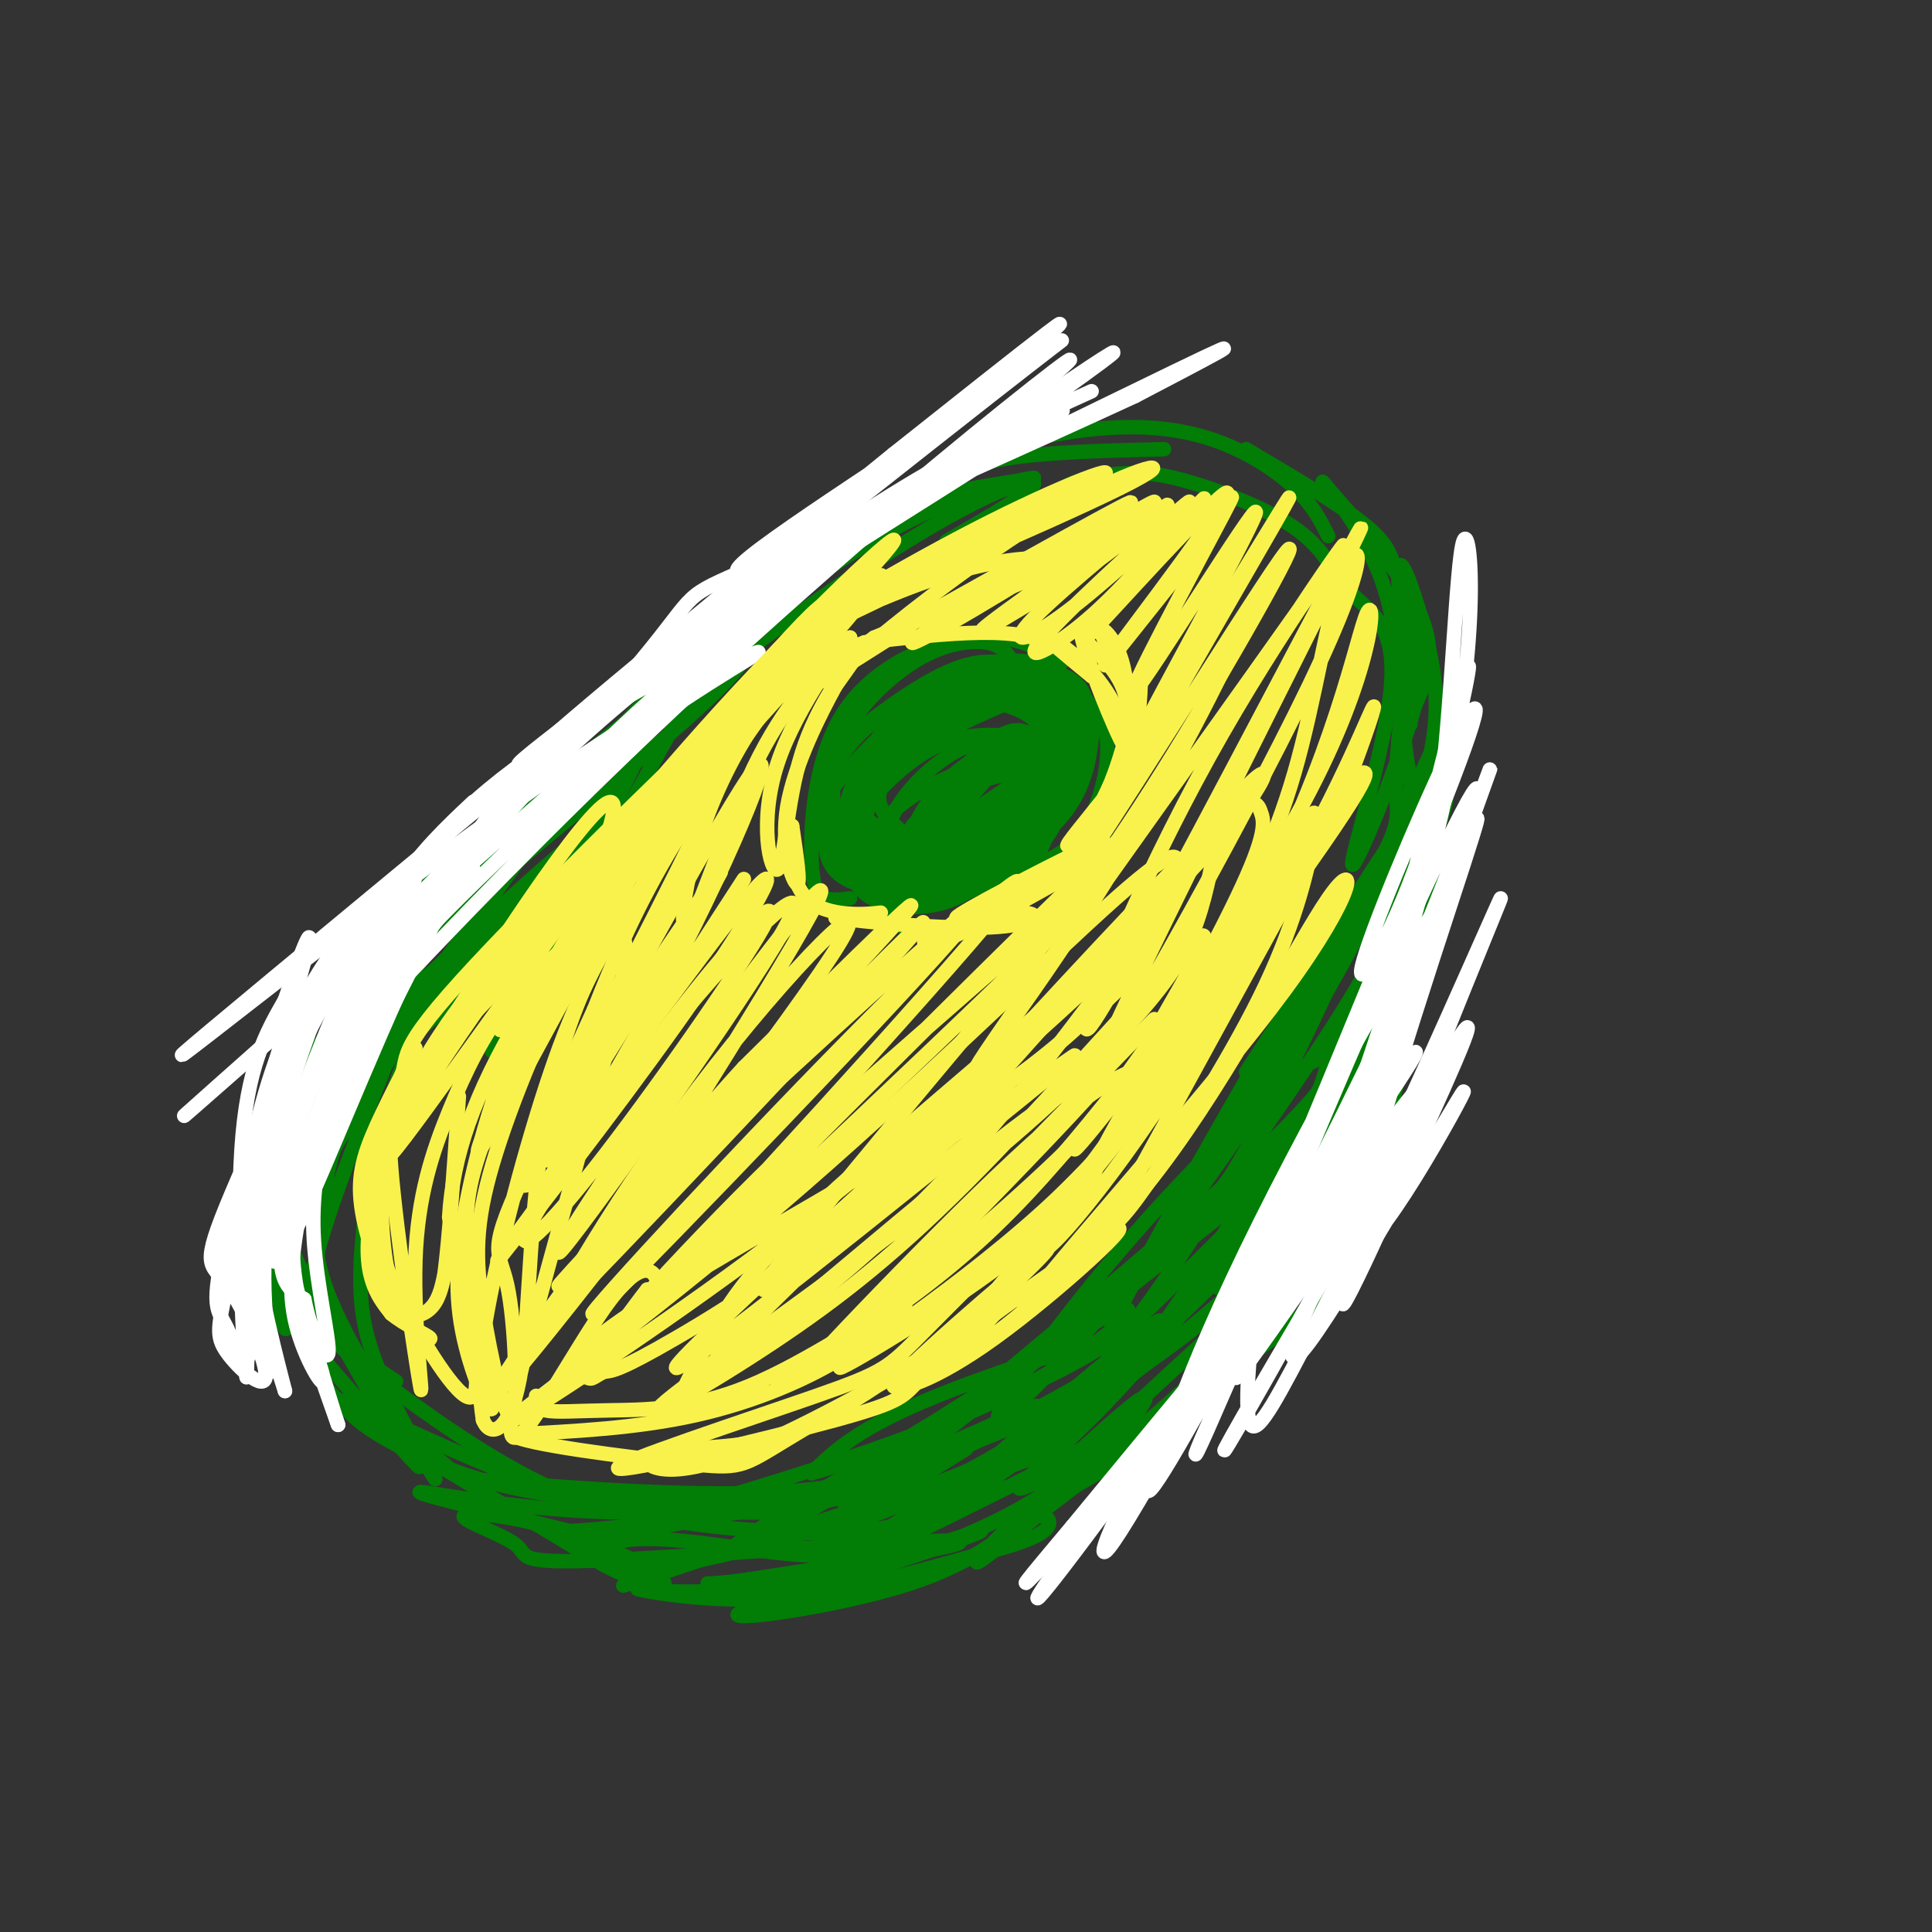 <svg viewBox='0 0 400 400' version='1.1' xmlns='http://www.w3.org/2000/svg' xmlns:xlink='http://www.w3.org/1999/xlink'><rect x="0" y="0" width="400" height="400" fill="#333333" stroke="none"/><g fill='none' stroke='rgb(2,125,6)' stroke-width='3' stroke-linecap='round' stroke-linejoin='round'><path d='M241,93c-12.272,0.290 -24.543,0.581 -33,2c-8.457,1.419 -13.099,3.967 -19,7c-5.901,3.033 -13.062,6.552 -24,15c-10.938,8.448 -25.655,21.824 -22,20c3.655,-1.824 25.681,-18.850 43,-28c17.319,-9.150 29.932,-10.425 28,-10c-1.932,0.425 -18.409,2.550 -30,6c-11.591,3.450 -18.295,8.225 -25,13'/><path d='M159,118c-7.367,3.588 -13.286,6.058 -20,19c-6.714,12.942 -14.225,36.356 -12,35c2.225,-1.356 14.185,-27.482 26,-43c11.815,-15.518 23.487,-20.427 23,-19c-0.487,1.427 -13.131,9.192 -21,14c-7.869,4.808 -10.963,6.659 -17,18c-6.037,11.341 -15.019,32.170 -24,53'/><path d='M114,195c-8.038,16.440 -16.132,31.041 -10,17c6.132,-14.041 26.489,-56.722 33,-69c6.511,-12.278 -0.824,5.848 -8,20c-7.176,14.152 -14.193,24.329 -25,35c-10.807,10.671 -25.403,21.835 -40,33'/><path d='M64,231c8.044,-9.035 48.156,-48.123 54,-55c5.844,-6.877 -22.578,18.456 -38,35c-15.422,16.544 -17.845,24.301 -20,28c-2.155,3.699 -4.042,3.342 -4,11c0.042,7.658 2.012,23.331 3,25c0.988,1.669 0.994,-10.665 1,-23'/><path d='M60,252c1.515,-7.928 4.804,-16.246 10,-27c5.196,-10.754 12.299,-23.942 20,-35c7.701,-11.058 16.000,-19.985 26,-29c10.000,-9.015 21.701,-18.117 21,-17c-0.701,1.117 -13.804,12.455 -31,36c-17.196,23.545 -38.485,59.299 -41,64c-2.515,4.701 13.742,-21.649 30,-48'/><path d='M95,196c10.565,-16.251 21.978,-32.877 35,-47c13.022,-14.123 27.652,-25.742 23,-21c-4.652,4.742 -28.586,25.845 -47,47c-18.414,21.155 -31.307,42.361 -37,54c-5.693,11.639 -4.187,13.710 -4,18c0.187,4.290 -0.947,10.797 3,21c3.947,10.203 12.973,24.101 22,38'/><path d='M90,306c1.228,2.290 -6.702,-10.986 -11,-21c-4.298,-10.014 -4.965,-16.765 -4,-28c0.965,-11.235 3.561,-26.952 12,-45c8.439,-18.048 22.722,-38.426 21,-36c-1.722,2.426 -19.450,27.657 -29,43c-9.550,15.343 -10.924,20.799 -12,29c-1.076,8.201 -1.855,19.147 -2,25c-0.145,5.853 0.346,6.614 5,12c4.654,5.386 13.473,15.396 16,18c2.527,2.604 -1.236,-2.198 -5,-7'/><path d='M81,296c-4.369,-7.343 -12.793,-22.200 -17,-30c-4.207,-7.800 -4.197,-8.545 -3,-15c1.197,-6.455 3.583,-18.622 7,-26c3.417,-7.378 7.867,-9.967 11,-12c3.133,-2.033 4.951,-3.509 1,7c-3.951,10.509 -13.669,33.004 -16,47c-2.331,13.996 2.726,19.494 6,23c3.274,3.506 4.766,5.021 10,8c5.234,2.979 14.210,7.423 26,10c11.790,2.577 26.395,3.289 41,4'/><path d='M82,286c-7.553,-5.038 -15.106,-10.076 -9,-5c6.106,5.076 25.872,20.266 41,27c15.128,6.734 25.617,5.012 34,5c8.383,-0.012 14.659,1.688 34,-6c19.341,-7.688 51.746,-24.762 54,-29c2.254,-4.238 -25.642,4.361 -42,11c-16.358,6.639 -21.179,11.320 -26,16'/><path d='M168,305c5.896,-1.272 33.635,-12.451 49,-20c15.365,-7.549 18.355,-11.469 33,-26c14.645,-14.531 40.946,-39.673 25,-28c-15.946,11.673 -74.140,60.160 -81,66c-6.860,5.840 37.615,-30.966 59,-50c21.385,-19.034 19.682,-20.295 22,-27c2.318,-6.705 8.659,-18.852 15,-31'/><path d='M290,189c6.655,-14.554 15.794,-35.438 3,-17c-12.794,18.438 -47.521,76.198 -52,87c-4.479,10.802 21.288,-25.354 34,-45c12.712,-19.646 12.368,-22.784 14,-30c1.632,-7.216 5.242,-18.512 7,-27c1.758,-8.488 1.666,-14.170 0,-22c-1.666,-7.830 -4.904,-17.809 -6,-18c-1.096,-0.191 -0.048,9.404 1,19'/><path d='M291,136c-0.457,8.643 -2.099,20.752 -2,27c0.099,6.248 1.937,6.637 -6,20c-7.937,13.363 -25.651,39.701 -25,39c0.651,-0.701 19.667,-28.439 28,-43c8.333,-14.561 5.981,-15.943 5,-24c-0.981,-8.057 -0.593,-22.788 -5,-35c-4.407,-12.212 -13.610,-21.903 -12,-20c1.610,1.903 14.031,15.401 19,25c4.969,9.599 2.484,15.300 0,21'/><path d='M293,146c-3.534,12.705 -12.370,33.969 -13,33c-0.630,-0.969 6.947,-24.170 8,-37c1.053,-12.830 -4.417,-15.291 -8,-19c-3.583,-3.709 -5.281,-8.668 -11,-13c-5.719,-4.332 -15.461,-8.037 -22,-10c-6.539,-1.963 -9.876,-2.182 -14,-2c-4.124,0.182 -9.035,0.766 -13,3c-3.965,2.234 -6.982,6.117 -10,10'/><path d='M91,299c-2.870,-1.039 -5.739,-2.078 -5,-1c0.739,1.078 5.087,4.273 7,6c1.913,1.727 1.391,1.986 13,3c11.609,1.014 35.349,2.782 53,2c17.651,-0.782 29.213,-4.116 40,-9c10.787,-4.884 20.799,-11.319 13,-8c-7.799,3.319 -33.407,16.394 -61,20c-27.593,3.606 -57.169,-2.255 -63,-3c-5.831,-0.745 12.085,3.628 30,8'/><path d='M118,317c23.819,-1.470 68.367,-9.144 83,-10c14.633,-0.856 -0.648,5.105 -12,8c-11.352,2.895 -18.775,2.724 -30,2c-11.225,-0.724 -26.253,-2.003 -46,-9c-19.747,-6.997 -44.213,-19.714 -43,-18c1.213,1.714 28.107,17.857 55,34'/><path d='M125,324c12.069,6.266 14.742,4.932 11,2c-3.742,-2.932 -13.901,-7.461 -23,-10c-9.099,-2.539 -17.140,-3.086 -17,-2c0.140,1.086 8.460,3.807 11,6c2.540,2.193 -0.701,3.860 19,3c19.701,-0.860 62.343,-4.246 71,-4c8.657,0.246 -16.672,4.123 -42,8'/><path d='M155,327c-8.892,1.314 -10.121,0.600 -7,1c3.121,0.400 10.594,1.915 24,-1c13.406,-2.915 32.747,-10.259 31,-10c-1.747,0.259 -24.582,8.121 -42,11c-17.418,2.879 -29.420,0.775 -29,1c0.420,0.225 13.263,2.779 27,2c13.737,-0.779 28.369,-4.889 43,-9'/><path d='M202,322c10.167,-2.519 14.084,-4.317 15,-6c0.916,-1.683 -1.167,-3.250 -5,-1c-3.833,2.250 -9.414,8.318 -24,13c-14.586,4.682 -38.178,7.976 -35,6c3.178,-1.976 33.125,-9.224 53,-19c19.875,-9.776 29.679,-22.079 31,-25c1.321,-2.921 -5.839,3.539 -13,10'/><path d='M224,300c-18.469,9.803 -58.140,29.309 -55,26c3.140,-3.309 49.093,-29.434 73,-47c23.907,-17.566 25.769,-26.574 20,-23c-5.769,3.574 -19.169,19.732 -37,33c-17.831,13.268 -40.095,23.648 -45,25c-4.905,1.352 7.547,-6.324 20,-14'/><path d='M211,299c7.345,-2.422 14.689,-4.844 27,-21c12.311,-16.156 29.587,-46.045 31,-47c1.413,-0.955 -13.039,27.023 -29,47c-15.961,19.977 -33.433,31.953 -28,30c5.433,-1.953 33.770,-17.833 49,-29c15.230,-11.167 17.351,-17.619 19,-23c1.649,-5.381 2.824,-9.690 4,-14'/><path d='M284,242c-4.600,5.112 -18.099,24.892 -33,40c-14.901,15.108 -31.203,25.546 -32,27c-0.797,1.454 13.910,-6.074 29,-20c15.090,-13.926 30.563,-34.249 20,-27c-10.563,7.249 -47.161,42.071 -60,55c-12.839,12.929 -1.920,3.964 9,-5'/><path d='M217,312c7.010,-5.215 20.034,-15.753 29,-24c8.966,-8.247 13.872,-14.202 20,-24c6.128,-9.798 13.476,-23.440 17,-33c3.524,-9.560 3.223,-15.040 5,-23c1.777,-7.960 5.631,-18.402 -3,0c-8.631,18.402 -29.747,65.647 -28,64c1.747,-1.647 26.356,-52.185 35,-71c8.644,-18.815 1.322,-5.908 -6,7'/><path d='M286,208c-9.229,15.113 -29.301,49.396 -33,57c-3.699,7.604 8.975,-11.469 16,-21c7.025,-9.531 8.402,-9.518 13,-28c4.598,-18.482 12.418,-55.459 13,-54c0.582,1.459 -6.074,41.354 -11,62c-4.926,20.646 -8.122,22.042 -8,20c0.122,-2.042 3.561,-7.521 7,-13'/><path d='M283,231c2.488,-4.575 5.209,-9.512 8,-26c2.791,-16.488 5.651,-44.526 7,-48c1.349,-3.474 1.186,17.615 -6,44c-7.186,26.385 -21.396,58.065 -20,47c1.396,-11.065 18.399,-64.876 24,-85c5.601,-20.124 -0.199,-6.562 -6,7'/><path d='M290,170c-5.527,12.560 -16.344,40.461 -32,68c-15.656,27.539 -36.151,54.716 -27,35c9.151,-19.716 47.949,-86.324 58,-100c10.051,-13.676 -8.646,25.582 -30,58c-21.354,32.418 -45.364,57.997 -51,62c-5.636,4.003 7.104,-13.571 18,-27c10.896,-13.429 19.948,-22.715 29,-32'/><path d='M255,234c8.415,-8.602 14.951,-14.107 19,-15c4.049,-0.893 5.610,2.826 -20,26c-25.610,23.174 -78.391,65.805 -79,67c-0.609,1.195 50.956,-39.044 76,-59c25.044,-19.956 23.569,-19.627 9,-8c-14.569,11.627 -42.230,34.554 -66,51c-23.770,16.446 -43.649,26.413 -43,25c0.649,-1.413 21.824,-14.207 43,-27'/><path d='M194,294c16.262,-10.353 35.418,-22.734 39,-23c3.582,-0.266 -8.408,11.584 -36,23c-27.592,11.416 -70.786,22.399 -73,24c-2.214,1.601 36.551,-6.179 62,-14c25.449,-7.821 37.582,-15.683 40,-16c2.418,-0.317 -4.881,6.909 -20,14c-15.119,7.091 -38.060,14.045 -61,21'/><path d='M145,323c-15.807,5.328 -24.826,8.148 -3,1c21.826,-7.148 74.497,-24.262 76,-24c1.503,0.262 -48.161,17.902 -73,23c-24.839,5.098 -24.854,-2.345 -16,-4c8.854,-1.655 26.576,2.477 38,3c11.424,0.523 16.550,-2.565 22,-6c5.450,-3.435 11.225,-7.218 17,-11'/><path d='M206,305c13.743,-11.750 39.600,-35.626 33,-31c-6.600,4.626 -45.656,37.756 -43,38c2.656,0.244 47.023,-32.396 66,-51c18.977,-18.604 12.565,-23.173 8,-19c-4.565,4.173 -7.282,17.086 -10,30'/><path d='M260,272c4.683,-7.691 21.390,-41.920 26,-48c4.610,-6.080 -2.878,15.989 -6,28c-3.122,12.011 -1.879,13.965 2,-3c3.879,-16.965 10.394,-52.847 12,-60c1.606,-7.153 -1.697,14.424 -5,36'/><path d='M289,225c-2.048,10.857 -4.667,20.000 -4,14c0.667,-6.000 4.619,-27.143 6,-42c1.381,-14.857 0.190,-23.429 -1,-32'/><path d='M292,150c0.845,-8.339 1.690,-16.679 1,-22c-0.690,-5.321 -2.917,-7.625 -4,-10c-1.083,-2.375 -1.024,-4.821 -6,-9c-4.976,-4.179 -14.988,-10.089 -25,-16'/><path d='M275,111c-1.592,-3.201 -3.183,-6.402 -7,-10c-3.817,-3.598 -9.858,-7.593 -17,-10c-7.142,-2.407 -15.384,-3.225 -26,-2c-10.616,1.225 -23.604,4.493 -35,11c-11.396,6.507 -21.198,16.254 -31,26'/><path d='M196,112c9.440,-5.440 18.881,-10.881 18,-12c-0.881,-1.119 -12.083,2.083 -40,21c-27.917,18.917 -72.548,53.548 -89,66c-16.452,12.452 -4.726,2.726 7,-7'/><path d='M147,139c2.147,-1.938 4.293,-3.876 6,-4c1.707,-0.124 2.973,1.565 -11,14c-13.973,12.435 -43.185,35.617 -60,51c-16.815,15.383 -21.233,22.967 -23,27c-1.767,4.033 -0.884,4.517 0,5'/><path d='M79,207c-4.440,3.768 -8.881,7.536 -14,14c-5.119,6.464 -10.917,15.625 -14,24c-3.083,8.375 -3.452,15.964 -1,21c2.452,5.036 7.726,7.518 13,10'/><path d='M220,137c-5.314,-2.974 -10.628,-5.949 -19,-5c-8.372,0.949 -19.801,5.821 -26,15c-6.199,9.179 -7.169,22.663 -7,30c0.169,7.337 1.477,8.525 3,9c1.523,0.475 3.262,0.238 5,0'/><path d='M209,136c-1.049,-1.298 -2.099,-2.596 -5,-3c-2.901,-0.404 -7.654,0.088 -13,3c-5.346,2.912 -11.285,8.246 -15,14c-3.715,5.754 -5.204,11.930 -3,19c2.204,7.070 8.102,15.035 14,23'/><path d='M220,142c-1.341,-0.825 -2.683,-1.650 -2,-2c0.683,-0.350 3.390,-0.224 5,3c1.610,3.224 2.122,9.544 -2,20c-4.122,10.456 -12.879,25.046 -12,22c0.879,-3.046 11.394,-23.727 14,-28c2.606,-4.273 -2.697,7.864 -8,20'/><path d='M215,177c-2.900,4.433 -6.151,5.515 -12,6c-5.849,0.485 -14.295,0.373 -17,1c-2.705,0.627 0.330,1.995 6,0c5.670,-1.995 13.973,-7.351 19,-12c5.027,-4.649 6.776,-8.590 9,-12c2.224,-3.410 4.921,-6.290 0,-6c-4.921,0.290 -17.459,3.749 -26,8c-8.541,4.251 -13.083,9.294 -12,12c1.083,2.706 7.792,3.075 12,3c4.208,-0.075 5.917,-0.593 10,-4c4.083,-3.407 10.542,-9.704 17,-16'/><path d='M221,157c3.534,-5.267 3.870,-10.435 0,-13c-3.870,-2.565 -11.946,-2.527 -18,-1c-6.054,1.527 -10.085,4.542 -15,9c-4.915,4.458 -10.713,10.360 -13,15c-2.287,4.640 -1.063,8.019 0,10c1.063,1.981 1.965,2.564 5,3c3.035,0.436 8.202,0.724 13,0c4.798,-0.724 9.227,-2.462 14,-7c4.773,-4.538 9.890,-11.876 12,-17c2.110,-5.124 1.214,-8.033 0,-10c-1.214,-1.967 -2.745,-2.991 -5,-4c-2.255,-1.009 -5.235,-2.003 -9,-2c-3.765,0.003 -8.316,1.003 -14,5c-5.684,3.997 -12.499,10.993 -16,15c-3.501,4.007 -3.686,5.027 -4,8c-0.314,2.973 -0.758,7.899 1,11c1.758,3.101 5.719,4.378 10,5c4.281,0.622 8.883,0.591 15,-2c6.117,-2.591 13.748,-7.740 18,-13c4.252,-5.260 5.126,-10.630 6,-16'/><path d='M221,153c0.219,-4.820 -2.233,-8.869 -6,-12c-3.767,-3.131 -8.848,-5.345 -16,-3c-7.152,2.345 -16.375,9.249 -21,13c-4.625,3.751 -4.653,4.350 -5,7c-0.347,2.650 -1.015,7.350 0,11c1.015,3.650 3.711,6.248 7,8c3.289,1.752 7.171,2.657 14,1c6.829,-1.657 16.607,-5.878 22,-10c5.393,-4.122 6.402,-8.147 7,-11c0.598,-2.853 0.785,-4.534 0,-7c-0.785,-2.466 -2.544,-5.718 -6,-8c-3.456,-2.282 -8.611,-3.595 -16,-2c-7.389,1.595 -17.012,6.099 -23,12c-5.988,5.901 -8.342,13.200 -7,19c1.342,5.800 6.380,10.101 11,12c4.620,1.899 8.821,1.396 14,0c5.179,-1.396 11.337,-3.685 16,-8c4.663,-4.315 7.832,-10.658 11,-17'/><path d='M223,158c1.624,-4.528 0.182,-7.347 -1,-10c-1.182,-2.653 -2.106,-5.141 -6,-7c-3.894,-1.859 -10.758,-3.089 -18,0c-7.242,3.089 -14.863,10.496 -19,17c-4.137,6.504 -4.789,12.106 -4,16c0.789,3.894 3.020,6.081 6,8c2.980,1.919 6.709,3.569 13,3c6.291,-0.569 15.143,-3.356 21,-6c5.857,-2.644 8.720,-5.145 11,-10c2.280,-4.855 3.976,-12.063 3,-17c-0.976,-4.937 -4.626,-7.604 -8,-10c-3.374,-2.396 -6.472,-4.523 -12,-4c-5.528,0.523 -13.486,3.695 -19,9c-5.514,5.305 -8.585,12.742 -10,18c-1.415,5.258 -1.173,8.337 0,11c1.173,2.663 3.277,4.909 7,7c3.723,2.091 9.064,4.026 15,1c5.936,-3.026 12.468,-11.013 19,-19'/><path d='M221,165c4.338,-7.685 5.685,-17.399 3,-22c-2.685,-4.601 -9.400,-4.091 -13,-4c-3.600,0.091 -4.083,-0.239 -8,2c-3.917,2.239 -11.268,7.046 -17,14c-5.732,6.954 -9.844,16.055 -10,21c-0.156,4.945 3.645,5.733 7,7c3.355,1.267 6.265,3.012 13,1c6.735,-2.012 17.294,-7.780 23,-14c5.706,-6.220 6.560,-12.893 7,-17c0.440,-4.107 0.465,-5.648 -1,-8c-1.465,-2.352 -4.421,-5.515 -8,-7c-3.579,-1.485 -7.781,-1.293 -11,-1c-3.219,0.293 -5.455,0.689 -10,4c-4.545,3.311 -11.398,9.539 -15,15c-3.602,5.461 -3.951,10.154 -4,13c-0.049,2.846 0.202,3.846 2,6c1.798,2.154 5.142,5.464 9,7c3.858,1.536 8.231,1.298 13,0c4.769,-1.298 9.934,-3.657 13,-6c3.066,-2.343 4.033,-4.672 5,-7'/><path d='M219,169c1.723,-2.084 3.530,-3.795 4,-7c0.470,-3.205 -0.398,-7.905 -1,-11c-0.602,-3.095 -0.940,-4.584 -4,-7c-3.060,-2.416 -8.842,-5.758 -14,-6c-5.158,-0.242 -9.690,2.615 -13,5c-3.310,2.385 -5.396,4.297 -8,8c-2.604,3.703 -5.727,9.197 -7,13c-1.273,3.803 -0.698,5.917 0,8c0.698,2.083 1.517,4.136 4,6c2.483,1.864 6.631,3.539 11,4c4.369,0.461 8.961,-0.292 13,-2c4.039,-1.708 7.526,-4.372 10,-8c2.474,-3.628 3.933,-8.221 5,-12c1.067,-3.779 1.740,-6.745 -1,-10c-2.740,-3.255 -8.894,-6.799 -15,-7c-6.106,-0.201 -12.163,2.941 -17,8c-4.837,5.059 -8.453,12.033 -10,16c-1.547,3.967 -1.025,4.925 0,7c1.025,2.075 2.553,5.268 7,7c4.447,1.732 11.813,2.005 17,1c5.187,-1.005 8.196,-3.287 11,-7c2.804,-3.713 5.402,-8.856 8,-14'/><path d='M219,161c1.129,-4.856 -0.049,-9.995 -2,-14c-1.951,-4.005 -4.677,-6.876 -12,-4c-7.323,2.876 -19.244,11.500 -25,19c-5.756,7.500 -5.346,13.875 -4,18c1.346,4.125 3.628,5.999 7,7c3.372,1.001 7.834,1.127 12,0c4.166,-1.127 8.036,-3.508 12,-8c3.964,-4.492 8.021,-11.094 10,-15c1.979,-3.906 1.880,-5.117 1,-8c-0.880,-2.883 -2.540,-7.438 -3,-10c-0.460,-2.562 0.280,-3.130 -5,-1c-5.280,2.130 -16.579,6.958 -25,13c-8.421,6.042 -13.964,13.299 -12,17c1.964,3.701 11.434,3.848 18,3c6.566,-0.848 10.229,-2.690 14,-5c3.771,-2.310 7.649,-5.089 10,-8c2.351,-2.911 3.176,-5.956 4,-9'/><path d='M219,156c-0.855,-3.728 -4.992,-8.548 -11,-10c-6.008,-1.452 -13.889,0.465 -19,3c-5.111,2.535 -7.454,5.687 -9,8c-1.546,2.313 -2.294,3.786 -2,7c0.294,3.214 1.632,8.167 7,10c5.368,1.833 14.766,0.545 20,-1c5.234,-1.545 6.304,-3.346 8,-6c1.696,-2.654 4.019,-6.160 4,-10c-0.019,-3.840 -2.379,-8.014 -5,-10c-2.621,-1.986 -5.502,-1.783 -9,-1c-3.498,0.783 -7.614,2.147 -12,6c-4.386,3.853 -9.044,10.196 -11,15c-1.956,4.804 -1.211,8.070 -1,10c0.211,1.930 -0.112,2.526 3,3c3.112,0.474 9.659,0.828 14,0c4.341,-0.828 6.476,-2.838 9,-7c2.524,-4.162 5.435,-10.475 5,-14c-0.435,-3.525 -4.218,-4.263 -8,-5'/><path d='M202,154c-4.005,0.732 -10.018,5.062 -14,10c-3.982,4.938 -5.933,10.482 -4,13c1.933,2.518 7.751,2.008 12,1c4.249,-1.008 6.930,-2.515 10,-6c3.070,-3.485 6.531,-8.947 7,-12c0.469,-3.053 -2.053,-3.697 -4,-4c-1.947,-0.303 -3.320,-0.265 -6,1c-2.680,1.265 -6.668,3.755 -10,8c-3.332,4.245 -6.008,10.244 -4,12c2.008,1.756 8.699,-0.730 14,-4c5.301,-3.270 9.210,-7.322 11,-11c1.790,-3.678 1.460,-6.980 0,-9c-1.460,-2.020 -4.051,-2.758 -8,0c-3.949,2.758 -9.255,9.012 -12,13c-2.745,3.988 -2.927,5.711 -2,7c0.927,1.289 2.964,2.145 5,3'/><path d='M197,176c3.399,-0.249 9.396,-2.372 13,-6c3.604,-3.628 4.815,-8.763 4,-12c-0.815,-3.237 -3.655,-4.577 -8,-3c-4.345,1.577 -10.196,6.070 -13,10c-2.804,3.930 -2.560,7.296 -1,9c1.560,1.704 4.436,1.745 8,0c3.564,-1.745 7.817,-5.277 10,-8c2.183,-2.723 2.295,-4.636 1,-6c-1.295,-1.364 -3.999,-2.178 -9,1c-5.001,3.178 -12.299,10.347 -11,12c1.299,1.653 11.196,-2.209 16,-5c4.804,-2.791 4.515,-4.512 4,-6c-0.515,-1.488 -1.258,-2.744 -2,-4'/><path d='M209,158c-2.155,-0.215 -6.543,1.247 -10,4c-3.457,2.753 -5.982,6.798 -7,9c-1.018,2.202 -0.527,2.561 1,3c1.527,0.439 4.090,0.959 8,-2c3.910,-2.959 9.166,-9.395 8,-11c-1.166,-1.605 -8.756,1.621 -14,5c-5.244,3.379 -8.143,6.910 -5,5c3.143,-1.910 12.326,-9.260 14,-10c1.674,-0.740 -4.163,5.130 -10,11'/><path d='M194,172c2.815,-0.911 14.852,-8.690 20,-13c5.148,-4.310 3.408,-5.152 -1,-6c-4.408,-0.848 -11.484,-1.703 -18,1c-6.516,2.703 -12.470,8.962 -15,12c-2.530,3.038 -1.634,2.854 0,4c1.634,1.146 4.005,3.623 8,5c3.995,1.377 9.614,1.655 15,-1c5.386,-2.655 10.539,-8.242 13,-13c2.461,-4.758 2.229,-8.688 2,-11c-0.229,-2.312 -0.456,-3.006 -3,-4c-2.544,-0.994 -7.403,-2.287 -12,-1c-4.597,1.287 -8.930,5.154 -13,9c-4.070,3.846 -7.877,7.670 -8,11c-0.123,3.330 3.439,6.165 7,9'/></g>
<g fill='none' stroke='rgb(255,255,255)' stroke-width='3' stroke-linecap='round' stroke-linejoin='round'><path d='M289,247c9.501,-20.658 19.002,-41.316 13,-32c-6.002,9.316 -27.506,48.607 -39,69c-11.494,20.393 -12.978,21.889 -2,3c10.978,-18.889 34.417,-58.162 36,-64c1.583,-5.838 -18.691,21.761 -30,39c-11.309,17.239 -13.655,24.120 -16,31'/><path d='M251,293c-3.714,7.865 -4.997,12.027 -1,3c3.997,-9.027 13.276,-31.245 24,-50c10.724,-18.755 22.895,-34.048 18,-26c-4.895,8.048 -26.856,39.436 -40,61c-13.144,21.564 -17.470,33.304 -12,25c5.470,-8.304 20.735,-36.652 36,-65'/><path d='M276,241c8.859,-14.567 13.008,-18.485 6,-8c-7.008,10.485 -25.173,35.373 -38,57c-12.827,21.627 -20.314,39.993 -12,27c8.314,-12.993 32.431,-57.344 32,-58c-0.431,-0.656 -25.409,42.384 -30,52c-4.591,9.616 11.204,-14.192 27,-38'/><path d='M261,273c13.385,-19.539 33.346,-49.388 26,-40c-7.346,9.388 -42.000,58.011 -59,81c-17.000,22.989 -16.346,20.343 -5,5c11.346,-15.343 33.385,-43.384 35,-46c1.615,-2.616 -17.192,20.192 -36,43'/><path d='M222,316c-9.180,10.943 -14.131,16.800 -4,6c10.131,-10.800 35.344,-38.256 53,-61c17.656,-22.744 27.753,-40.777 20,-30c-7.753,10.777 -33.358,50.365 -35,54c-1.642,3.635 20.679,-28.682 43,-61'/><path d='M299,224c3.537,-5.744 -9.120,10.395 -19,28c-9.880,17.605 -16.982,36.676 -9,26c7.982,-10.676 31.047,-51.099 32,-52c0.953,-0.901 -20.205,37.719 -22,31c-1.795,-6.719 15.773,-58.777 22,-78c6.227,-19.223 1.114,-5.612 -4,8'/><path d='M299,187c-11.491,26.677 -38.220,89.369 -37,86c1.220,-3.369 30.389,-72.800 40,-98c9.611,-25.200 -0.335,-6.169 -13,22c-12.665,28.169 -28.047,65.477 -33,78c-4.953,12.523 0.524,0.262 6,-12'/><path d='M262,263c11.145,-22.217 36.008,-71.759 36,-75c-0.008,-3.241 -24.887,39.820 -40,71c-15.113,31.180 -20.461,50.480 -12,33c8.461,-17.480 30.730,-71.740 53,-126'/><path d='M299,166c9.658,-24.588 7.303,-23.058 1,-10c-6.303,13.058 -16.556,37.644 -18,44c-1.444,6.356 5.919,-5.520 12,-23c6.081,-17.480 10.880,-40.566 10,-39c-0.880,1.566 -7.440,27.783 -14,54'/><path d='M290,192c-2.877,9.794 -3.068,7.278 -1,3c2.068,-4.278 6.397,-10.318 9,-29c2.603,-18.682 3.481,-50.008 5,-54c1.519,-3.992 3.678,19.348 -4,54c-7.678,34.652 -25.194,80.615 -27,86c-1.806,5.385 12.097,-29.807 26,-65'/><path d='M298,187c8.021,-20.848 15.075,-40.467 7,-18c-8.075,22.467 -31.278,87.019 -32,95c-0.722,7.981 21.036,-40.610 31,-63c9.964,-22.390 8.135,-18.579 -1,4c-9.135,22.579 -25.575,63.925 -25,65c0.575,1.075 18.164,-38.121 20,-44c1.836,-5.879 -12.082,21.561 -26,49'/><path d='M272,275c-6.978,13.311 -11.422,22.089 -13,20c-1.578,-2.089 -0.289,-15.044 1,-28'/><path d='M226,81c-10.661,4.821 -21.321,9.642 -34,17c-12.679,7.358 -27.375,17.254 -49,33c-21.625,15.746 -50.179,37.341 -27,22c23.179,-15.341 98.089,-67.617 112,-78c13.911,-10.383 -33.178,21.128 -66,47c-32.822,25.872 -51.378,46.106 -45,42c6.378,-4.106 37.689,-32.553 69,-61'/><path d='M186,103c21.635,-18.284 41.221,-33.494 34,-27c-7.221,6.494 -41.250,34.690 -70,61c-28.750,26.310 -52.223,50.732 -62,61c-9.777,10.268 -5.860,6.381 -6,5c-0.140,-1.381 -4.336,-0.257 17,-21c21.336,-20.743 68.206,-63.354 58,-55c-10.206,8.354 -77.487,67.673 -104,91c-26.513,23.327 -12.256,10.664 2,-2'/><path d='M55,216c12.083,-11.001 41.291,-37.503 64,-55c22.709,-17.497 38.919,-25.990 38,-26c-0.919,-0.010 -18.968,8.461 -53,33c-34.032,24.539 -84.047,65.145 -60,45c24.047,-20.145 122.156,-101.041 158,-131c35.844,-29.959 9.422,-8.979 -17,12'/><path d='M185,94c-24.345,19.694 -76.708,62.928 -72,60c4.708,-2.928 66.488,-52.016 92,-72c25.512,-19.984 14.756,-10.862 -7,4c-21.756,14.862 -54.511,35.463 -43,32c11.511,-3.463 67.289,-30.989 88,-41c20.711,-10.011 6.356,-2.505 -8,5'/><path d='M235,82c-17.704,8.199 -57.964,26.197 -76,34c-18.036,7.803 -13.847,5.409 -24,18c-10.153,12.591 -34.646,40.165 -38,43c-3.354,2.835 14.433,-19.069 46,-43c31.567,-23.931 76.915,-49.889 77,-49c0.085,0.889 -45.092,28.624 -70,45c-24.908,16.376 -29.545,21.393 -38,30c-8.455,8.607 -20.727,20.803 -33,33'/><path d='M79,193c-6.500,6.833 -6.250,7.417 -6,8'/></g>
<g fill='none' stroke='rgb(249,242,77)' stroke-width='3' stroke-linecap='round' stroke-linejoin='round'><path d='M154,152c18.687,-20.856 37.375,-41.713 24,-29c-13.375,12.713 -58.812,58.995 -58,58c0.812,-0.995 47.872,-49.268 61,-64c13.128,-14.732 -7.678,4.077 -28,26c-20.322,21.923 -40.161,46.962 -60,72'/><path d='M93,215c9.436,-8.894 63.025,-67.129 68,-75c4.975,-7.871 -38.664,34.623 -59,56c-20.336,21.377 -17.368,21.637 -19,28c-1.632,6.363 -7.862,18.828 -4,13c3.862,-5.828 17.818,-29.951 30,-46c12.182,-16.049 22.591,-24.025 33,-32'/><path d='M142,159c-0.585,0.462 -18.548,17.617 -35,39c-16.452,21.383 -31.392,46.995 -26,41c5.392,-5.995 31.115,-43.597 54,-73c22.885,-29.403 42.930,-50.609 33,-36c-9.930,14.609 -49.837,65.031 -61,79c-11.163,13.969 6.419,-8.516 24,-31'/><path d='M131,178c15.654,-17.902 42.788,-47.156 47,-53c4.212,-5.844 -14.500,11.722 -25,30c-10.500,18.278 -12.788,37.267 -11,37c1.788,-0.267 7.654,-19.791 14,-33c6.346,-13.209 13.173,-20.105 20,-27'/><path d='M176,132c-0.273,0.078 -10.954,13.772 -15,26c-4.046,12.228 -1.456,22.989 0,22c1.456,-0.989 1.776,-13.728 5,-24c3.224,-10.272 9.350,-18.078 11,-20c1.650,-1.922 -1.175,2.039 -4,6'/><path d='M173,142c-3.012,5.488 -8.542,16.208 -10,25c-1.458,8.792 1.155,15.655 2,16c0.845,0.345 -0.077,-5.827 -1,-12'/><path d='M164,171c-0.476,1.369 -1.167,10.792 3,15c4.167,4.208 13.190,3.202 15,3c1.810,-0.202 -3.595,0.399 -9,1'/><path d='M173,190c5.151,0.837 22.529,2.429 32,2c9.471,-0.429 11.033,-2.878 7,-3c-4.033,-0.122 -13.663,2.082 -18,4c-4.337,1.918 -3.382,3.548 3,1c6.382,-2.548 18.191,-9.274 30,-16'/><path d='M227,178c-3.378,1.778 -26.822,14.222 -31,16c-4.178,1.778 10.911,-7.111 26,-16'/><path d='M222,178c6.420,-3.915 9.469,-5.701 2,-2c-7.469,3.701 -25.456,12.889 -26,14c-0.544,1.111 16.353,-5.855 26,-15c9.647,-9.145 12.042,-20.470 12,-23c-0.042,-2.530 -2.521,3.735 -5,10'/><path d='M231,162c-3.485,4.855 -9.698,11.993 -10,13c-0.302,1.007 5.306,-4.117 9,-13c3.694,-8.883 5.475,-21.525 6,-22c0.525,-0.475 -0.205,11.218 -2,19c-1.795,7.782 -4.656,11.652 -5,10c-0.344,-1.652 1.828,-8.826 4,-16'/><path d='M233,153c0.739,-5.848 0.587,-12.468 -1,-17c-1.587,-4.532 -4.607,-6.977 -4,-5c0.607,1.977 4.843,8.375 6,14c1.157,5.625 -0.765,10.476 -1,10c-0.235,-0.476 1.219,-6.279 0,-11c-1.219,-4.721 -5.109,-8.361 -9,-12'/><path d='M224,132c0.668,3.879 6.839,19.576 9,23c2.161,3.424 0.313,-5.424 -4,-12c-4.313,-6.576 -11.089,-10.879 -12,-11c-0.911,-0.121 4.045,3.939 9,8'/><path d='M226,140c0.476,0.083 -2.833,-3.708 -7,-6c-4.167,-2.292 -9.190,-3.083 -16,-3c-6.810,0.083 -15.405,1.042 -24,2'/><path d='M179,133c-7.624,2.839 -14.683,8.936 -10,7c4.683,-1.936 21.107,-11.906 20,-11c-1.107,0.906 -19.745,12.687 -24,15c-4.255,2.313 5.872,-4.844 16,-12'/><path d='M181,132c11.268,-4.806 31.436,-10.821 36,-14c4.564,-3.179 -6.478,-3.522 -21,1c-14.522,4.522 -32.525,13.910 -24,10c8.525,-3.910 43.579,-21.117 47,-23c3.421,-1.883 -24.789,11.559 -53,25'/><path d='M166,131c-1.587,-0.405 20.946,-13.919 39,-23c18.054,-9.081 31.628,-13.731 19,-7c-12.628,6.731 -51.458,24.842 -50,25c1.458,0.158 43.205,-17.638 58,-25c14.795,-7.362 2.637,-4.290 -12,4c-14.637,8.290 -31.753,21.797 -38,27c-6.247,5.203 -1.623,2.101 3,-1'/><path d='M185,131c13.761,-7.632 46.665,-26.212 49,-27c2.335,-0.788 -25.899,16.217 -38,24c-12.101,7.783 -8.068,6.344 6,-2c14.068,-8.344 38.172,-23.593 37,-22c-1.172,1.593 -27.621,20.026 -34,25c-6.379,4.974 7.310,-3.513 21,-12'/><path d='M226,117c8.296,-5.897 18.537,-14.639 15,-12c-3.537,2.639 -20.852,16.658 -27,23c-6.148,6.342 -1.128,5.006 9,-3c10.128,-8.006 25.364,-22.682 23,-21c-2.364,1.682 -22.329,19.722 -29,27c-6.671,7.278 -0.049,3.794 6,-1c6.049,-4.794 11.524,-10.897 17,-17'/><path d='M240,113c6.138,-6.444 12.985,-14.053 7,-7c-5.985,7.053 -24.800,28.767 -22,26c2.800,-2.767 27.215,-30.014 29,-30c1.785,0.014 -19.062,27.290 -24,34c-4.938,6.710 6.031,-7.145 17,-21'/><path d='M247,115c5.610,-8.077 11.136,-17.769 6,-8c-5.136,9.769 -20.933,39.000 -18,36c2.933,-3.000 24.597,-38.231 25,-37c0.403,1.231 -20.456,38.923 -25,48c-4.544,9.077 7.228,-10.462 19,-30'/><path d='M254,124c8.077,-13.154 18.769,-31.038 9,-14c-9.769,17.038 -40.000,69.000 -39,69c1.000,-0.000 33.231,-51.962 41,-63c7.769,-11.038 -8.923,18.846 -22,40c-13.077,21.154 -22.538,33.577 -32,46'/><path d='M251,143c4.572,-9.319 9.144,-18.637 6,-12c-3.144,6.637 -14.004,29.230 -29,53c-14.996,23.770 -34.129,48.717 -22,31c12.129,-17.717 55.519,-78.100 68,-96c12.481,-17.900 -5.947,6.681 -21,33c-15.053,26.319 -26.729,54.377 -28,60c-1.271,5.623 7.865,-11.188 17,-28'/><path d='M242,184c15.264,-28.381 44.924,-85.332 39,-73c-5.924,12.332 -47.433,93.948 -52,106c-4.567,12.052 27.807,-45.460 42,-75c14.193,-29.540 10.206,-31.107 7,-23c-3.206,8.107 -5.630,25.888 -10,41c-4.370,15.112 -10.685,27.556 -17,40'/><path d='M251,200c-11.576,18.074 -32.017,43.258 -28,37c4.017,-6.258 32.492,-43.959 47,-71c14.508,-27.041 15.051,-43.423 13,-39c-2.051,4.423 -6.694,29.649 -24,62c-17.306,32.351 -47.275,71.825 -44,67c3.275,-4.825 39.793,-53.950 56,-77c16.207,-23.050 12.104,-20.025 8,-17'/><path d='M279,162c3.074,-7.759 6.759,-18.656 5,-15c-1.759,3.656 -8.960,21.866 -24,46c-15.040,24.134 -37.918,54.190 -43,63c-5.082,8.810 7.632,-3.628 25,-30c17.368,-26.372 39.391,-66.678 39,-66c-0.391,0.678 -23.195,42.339 -46,84'/><path d='M235,244c-14.774,21.746 -28.710,34.109 -21,24c7.710,-10.109 37.066,-42.692 52,-63c14.934,-20.308 15.446,-28.340 9,-19c-6.446,9.340 -19.851,36.053 -35,56c-15.149,19.947 -32.043,33.128 -38,37c-5.957,3.872 -0.979,-1.564 4,-7'/><path d='M122,192c-6.061,4.910 -12.121,9.820 -17,16c-4.879,6.180 -8.576,13.629 -12,22c-3.424,8.371 -6.573,17.665 -7,31c-0.427,13.335 1.870,30.710 1,26c-0.870,-4.710 -4.906,-31.504 -6,-45c-1.094,-13.496 0.755,-13.693 6,-20c5.245,-6.307 13.886,-18.723 14,-20c0.114,-1.277 -8.299,8.586 -14,19c-5.701,10.414 -8.689,21.381 -10,29c-1.311,7.619 -0.946,11.891 0,15c0.946,3.109 2.473,5.054 4,7'/><path d='M81,272c2.663,2.234 7.321,4.317 8,5c0.679,0.683 -2.621,-0.036 -6,-5c-3.379,-4.964 -6.837,-14.175 -8,-21c-1.163,-6.825 -0.031,-11.265 3,-18c3.031,-6.735 7.960,-15.764 8,-16c0.040,-0.236 -4.810,8.321 -7,16c-2.190,7.679 -1.721,14.481 -1,20c0.721,5.519 1.694,9.755 6,18c4.306,8.245 11.945,20.499 14,18c2.055,-2.499 -1.472,-19.749 -5,-37'/><path d='M93,252c0.714,-12.498 5.001,-25.242 15,-42c9.999,-16.758 25.712,-37.531 27,-40c1.288,-2.469 -11.850,13.367 -21,30c-9.150,16.633 -14.312,34.064 -17,47c-2.688,12.936 -2.901,21.377 -1,30c1.901,8.623 5.916,17.428 6,14c0.084,-3.428 -3.762,-19.090 -5,-30c-1.238,-10.910 0.132,-17.069 4,-27c3.868,-9.931 10.234,-23.635 18,-36c7.766,-12.365 16.933,-23.390 20,-27c3.067,-3.610 0.033,0.195 -3,4'/><path d='M136,175c-3.054,3.581 -9.188,10.532 -16,23c-6.812,12.468 -14.302,30.451 -18,43c-3.698,12.549 -3.604,19.664 -2,30c1.604,10.336 4.718,23.892 6,22c1.282,-1.892 0.731,-19.234 -1,-27c-1.731,-7.766 -4.644,-5.957 5,-26c9.644,-20.043 31.844,-61.940 37,-74c5.156,-12.060 -6.731,5.716 -15,19c-8.269,13.284 -12.918,22.077 -18,37c-5.082,14.923 -10.595,35.978 -13,49c-2.405,13.022 -1.703,18.011 -1,23'/><path d='M100,294c1.579,4.023 6.026,2.582 8,-11c1.974,-13.582 1.473,-39.303 7,-61c5.527,-21.697 17.080,-39.369 14,-20c-3.080,19.369 -20.795,75.779 -23,91c-2.205,15.221 11.099,-10.748 19,-22c7.901,-11.252 10.400,-7.786 11,-6c0.600,1.786 -0.700,1.893 -2,2'/><path d='M134,267c-1.333,1.667 -3.667,4.833 -6,8'/><path d='M111,289c-0.007,1.269 -0.014,2.538 2,3c2.014,0.462 6.047,0.116 13,0c6.953,-0.116 16.824,-0.001 29,-5c12.176,-4.999 26.655,-15.113 31,-17c4.345,-1.887 -1.446,4.454 -10,10c-8.554,5.546 -19.873,10.299 -32,13c-12.127,2.701 -25.064,3.351 -38,4'/><path d='M106,297c1.591,1.933 24.568,4.765 36,6c11.432,1.235 11.318,0.874 21,-5c9.682,-5.874 29.161,-17.259 27,-16c-2.161,1.259 -25.961,15.162 -40,20c-14.039,4.838 -18.318,0.610 -15,-1c3.318,-1.610 14.234,-0.603 24,-3c9.766,-2.397 18.383,-8.199 27,-14'/><path d='M186,284c8.989,-5.298 17.963,-11.544 18,-11c0.037,0.544 -8.861,7.879 -13,12c-4.139,4.121 -3.518,5.030 -18,9c-14.482,3.970 -44.067,11.002 -45,10c-0.933,-1.002 26.787,-10.039 41,-15c14.213,-4.961 14.918,-5.846 22,-13c7.082,-7.154 20.541,-20.577 34,-34'/><path d='M225,242c5.004,-3.305 0.515,5.432 -14,17c-14.515,11.568 -39.056,25.968 -37,24c2.056,-1.968 30.708,-20.304 49,-39c18.292,-18.696 26.223,-37.754 22,-35c-4.223,2.754 -20.598,27.318 -39,45c-18.402,17.682 -38.829,28.480 -44,31c-5.171,2.520 4.915,-3.240 15,-9'/><path d='M177,276c11.399,-8.867 32.398,-26.534 44,-38c11.602,-11.466 13.809,-16.730 19,-26c5.191,-9.270 13.366,-22.548 7,-17c-6.366,5.548 -27.274,29.920 -44,47c-16.726,17.080 -29.268,26.869 -43,36c-13.732,9.131 -28.652,17.604 -22,12c6.652,-5.604 34.876,-25.286 55,-41c20.124,-15.714 32.149,-27.462 40,-36c7.851,-8.538 11.529,-13.868 14,-20c2.471,-6.132 3.736,-13.066 5,-20'/><path d='M252,173c-6.812,7.415 -26.342,35.953 -43,56c-16.658,20.047 -30.443,31.605 -42,41c-11.557,9.395 -20.886,16.629 -24,18c-3.114,1.371 -0.012,-3.120 3,-9c3.012,-5.880 5.934,-13.148 24,-30c18.066,-16.852 51.274,-43.286 71,-63c19.726,-19.714 25.968,-32.707 16,-22c-9.968,10.707 -36.145,45.113 -60,69c-23.855,23.887 -45.387,37.253 -57,44c-11.613,6.747 -13.306,6.873 -15,7'/><path d='M125,284c-2.785,1.500 -2.247,1.749 -4,1c-1.753,-0.749 -5.798,-2.496 8,-12c13.798,-9.504 45.439,-26.764 65,-39c19.561,-12.236 27.044,-19.449 32,-24c4.956,-4.551 7.386,-6.439 10,-11c2.614,-4.561 5.413,-11.794 7,-17c1.587,-5.206 1.964,-8.384 -12,4c-13.964,12.384 -42.269,40.330 -70,64c-27.731,23.670 -54.889,43.065 -55,44c-0.111,0.935 26.825,-16.590 49,-33c22.175,-16.410 39.587,-31.705 57,-47'/><path d='M212,214c16.332,-13.484 28.661,-23.694 7,-4c-21.661,19.694 -77.312,69.291 -79,73c-1.688,3.709 50.587,-38.471 71,-55c20.413,-16.529 8.964,-7.407 2,-3c-6.964,4.407 -9.444,4.099 -26,19c-16.556,14.901 -47.188,45.012 -44,44c3.188,-1.012 40.197,-33.146 60,-49c19.803,-15.854 22.402,-15.427 25,-15'/><path d='M228,224c-14.127,16.112 -61.946,63.893 -56,57c5.946,-6.893 65.656,-68.461 67,-70c1.344,-1.539 -55.679,56.952 -68,69c-12.321,12.048 20.058,-22.348 39,-40c18.942,-17.652 24.446,-18.560 28,-19c3.554,-0.440 5.158,-0.411 -1,8c-6.158,8.411 -20.079,25.206 -34,42'/><path d='M203,271c0.298,1.555 18.044,-15.559 13,-12c-5.044,3.559 -32.879,27.791 -30,27c2.879,-0.791 36.473,-26.604 44,-31c7.527,-4.396 -11.012,12.624 -24,22c-12.988,9.376 -20.425,11.107 -21,10c-0.575,-1.107 5.713,-5.054 12,-9'/><path d='M197,278c7.392,-5.233 19.873,-13.814 27,-19c7.127,-5.186 8.902,-6.976 15,-16c6.098,-9.024 16.520,-25.281 23,-39c6.480,-13.719 9.019,-24.901 10,-31c0.981,-6.099 0.404,-7.115 -4,2c-4.404,9.115 -12.636,28.361 -19,39c-6.364,10.639 -10.862,12.669 -15,17c-4.138,4.331 -7.918,10.962 -3,2c4.918,-8.962 18.535,-33.515 25,-47c6.465,-13.485 5.779,-15.900 5,-18c-0.779,-2.100 -1.651,-3.886 -12,6c-10.349,9.886 -30.174,31.443 -50,53'/><path d='M199,227c-20.424,21.207 -46.485,47.726 -40,38c6.485,-9.726 45.517,-55.697 65,-79c19.483,-23.303 19.418,-23.937 -9,4c-28.418,27.937 -85.190,84.445 -79,80c6.190,-4.445 75.340,-69.841 90,-85c14.660,-15.159 -25.170,19.921 -65,55'/><path d='M161,240c-21.464,20.770 -42.623,45.194 -29,31c13.623,-14.194 62.029,-67.008 75,-83c12.971,-15.992 -9.492,4.837 -36,32c-26.508,27.163 -57.060,60.659 -46,50c11.060,-10.659 63.731,-65.474 75,-79c11.269,-13.526 -18.866,14.237 -49,42'/><path d='M151,233c-20.726,20.646 -48.043,51.262 -32,35c16.043,-16.262 75.444,-79.400 72,-77c-3.444,2.400 -69.735,70.338 -75,75c-5.265,4.662 50.496,-53.954 67,-72c16.504,-18.046 -6.248,4.477 -29,27'/><path d='M154,221c-11.667,12.710 -26.334,30.984 -38,47c-11.666,16.016 -20.332,29.774 -5,11c15.332,-18.774 54.661,-70.080 63,-84c8.339,-13.920 -14.311,9.547 -33,35c-18.689,25.453 -33.416,52.891 -24,40c9.416,-12.891 42.976,-66.112 51,-81c8.024,-14.888 -9.488,8.556 -27,32'/><path d='M141,221c-12.526,17.347 -30.341,44.715 -24,37c6.341,-7.715 36.839,-50.514 45,-65c8.161,-14.486 -6.014,-0.659 -20,16c-13.986,16.659 -27.784,36.152 -32,44c-4.216,7.848 1.148,4.052 13,-11c11.852,-15.052 30.191,-41.360 35,-50c4.809,-8.640 -3.912,0.389 -14,13c-10.088,12.611 -21.544,28.806 -33,45'/><path d='M111,250c-7.961,10.830 -11.364,15.404 -4,6c7.364,-9.404 25.495,-32.786 38,-51c12.505,-18.214 19.385,-31.259 8,-17c-11.385,14.259 -41.034,55.824 -40,52c1.034,-3.824 32.751,-53.035 36,-59c3.249,-5.965 -21.972,31.317 -33,49c-11.028,17.683 -7.865,15.767 -6,15c1.865,-0.767 2.433,-0.383 3,0'/><path d='M113,245c12.311,-18.236 41.587,-63.825 41,-63c-0.587,0.825 -31.039,48.064 -38,59c-6.961,10.936 9.567,-14.429 23,-40c13.433,-25.571 23.770,-51.346 16,-40c-7.770,11.346 -33.649,59.813 -42,74c-8.351,14.187 0.824,-5.907 10,-26'/><path d='M123,209c3.905,-9.826 8.669,-21.391 17,-35c8.331,-13.609 20.231,-29.261 24,-35c3.769,-5.739 -0.592,-1.563 -5,2c-4.408,3.563 -8.864,6.514 -23,31c-14.136,24.486 -37.951,70.506 -37,66c0.951,-4.506 26.667,-59.539 28,-70c1.333,-10.461 -21.717,23.650 -34,44c-12.283,20.350 -13.797,26.939 -14,35c-0.203,8.061 0.907,17.593 3,22c2.093,4.407 5.169,3.688 7,2c1.831,-1.688 2.415,-4.344 3,-7'/><path d='M92,264c1.000,-7.333 2.000,-22.167 3,-37'/></g>
<g fill='none' stroke='rgb(255,255,255)' stroke-width='3' stroke-linecap='round' stroke-linejoin='round'><path d='M98,166c-5.452,5.110 -10.903,10.220 -16,18c-5.097,7.780 -9.839,18.228 -15,31c-5.161,12.772 -10.742,27.866 -12,42c-1.258,14.134 1.807,27.307 1,27c-0.807,-0.307 -5.484,-14.092 2,-40c7.484,-25.908 27.130,-63.937 28,-63c0.870,0.937 -17.037,40.839 -24,62c-6.963,21.161 -2.981,23.580 1,26'/><path d='M63,269c1.492,7.592 4.722,13.572 5,11c0.278,-2.572 -2.395,-13.695 -3,-23c-0.605,-9.305 0.860,-16.793 3,-26c2.140,-9.207 4.955,-20.132 12,-31c7.045,-10.868 18.319,-21.677 18,-20c-0.319,1.677 -12.230,15.841 -20,28c-7.770,12.159 -11.400,22.312 -14,31c-2.600,8.688 -4.172,15.911 -3,25c1.172,9.089 5.086,20.045 9,31'/><path d='M70,295c-0.768,-2.214 -7.189,-23.247 -10,-33c-2.811,-9.753 -2.014,-8.224 1,-16c3.014,-7.776 8.244,-24.856 16,-40c7.756,-15.144 18.037,-28.353 15,-20c-3.037,8.353 -19.394,38.269 -27,55c-7.606,16.731 -6.461,20.278 -4,27c2.461,6.722 6.240,16.617 6,18c-0.240,1.383 -4.497,-5.748 -6,-13c-1.503,-7.252 -0.251,-14.626 1,-22'/><path d='M62,251c4.727,-15.561 16.043,-43.463 27,-63c10.957,-19.537 21.554,-30.711 22,-31c0.446,-0.289 -9.258,10.305 -20,31c-10.742,20.695 -22.521,51.490 -29,65c-6.479,13.510 -7.658,9.735 -2,-7c5.658,-16.735 18.154,-46.429 21,-57c2.846,-10.571 -3.959,-2.019 -8,3c-4.041,5.019 -5.319,6.505 -8,11c-2.681,4.495 -6.766,11.999 -10,23c-3.234,11.001 -5.617,25.501 -8,40'/><path d='M47,266c-1.825,8.758 -2.387,10.652 0,14c2.387,3.348 7.724,8.149 8,5c0.276,-3.149 -4.508,-14.249 -8,-19c-3.492,-4.751 -5.692,-3.152 1,-19c6.692,-15.848 22.277,-49.142 24,-53c1.723,-3.858 -10.414,21.718 -16,46c-5.586,24.282 -4.619,47.268 -5,45c-0.381,-2.268 -2.109,-29.791 -1,-47c1.109,-17.209 5.054,-24.105 9,-31'/><path d='M59,207c3.250,-9.823 6.876,-18.881 4,-8c-2.876,10.881 -12.253,41.701 -16,57c-3.747,15.299 -1.864,15.076 0,19c1.864,3.924 3.711,11.994 5,3c1.289,-8.994 2.022,-35.051 5,-51c2.978,-15.949 8.200,-21.791 7,-16c-1.200,5.791 -8.823,23.213 -12,34c-3.177,10.787 -1.908,14.939 0,21c1.908,6.061 4.454,14.030 7,22'/><path d='M59,288c-0.784,-3.362 -6.243,-22.765 -7,-36c-0.757,-13.235 3.189,-20.300 6,-26c2.811,-5.700 4.488,-10.035 10,-20c5.512,-9.965 14.861,-25.562 28,-38c13.139,-12.438 30.070,-21.719 47,-31'/></g>
</svg>